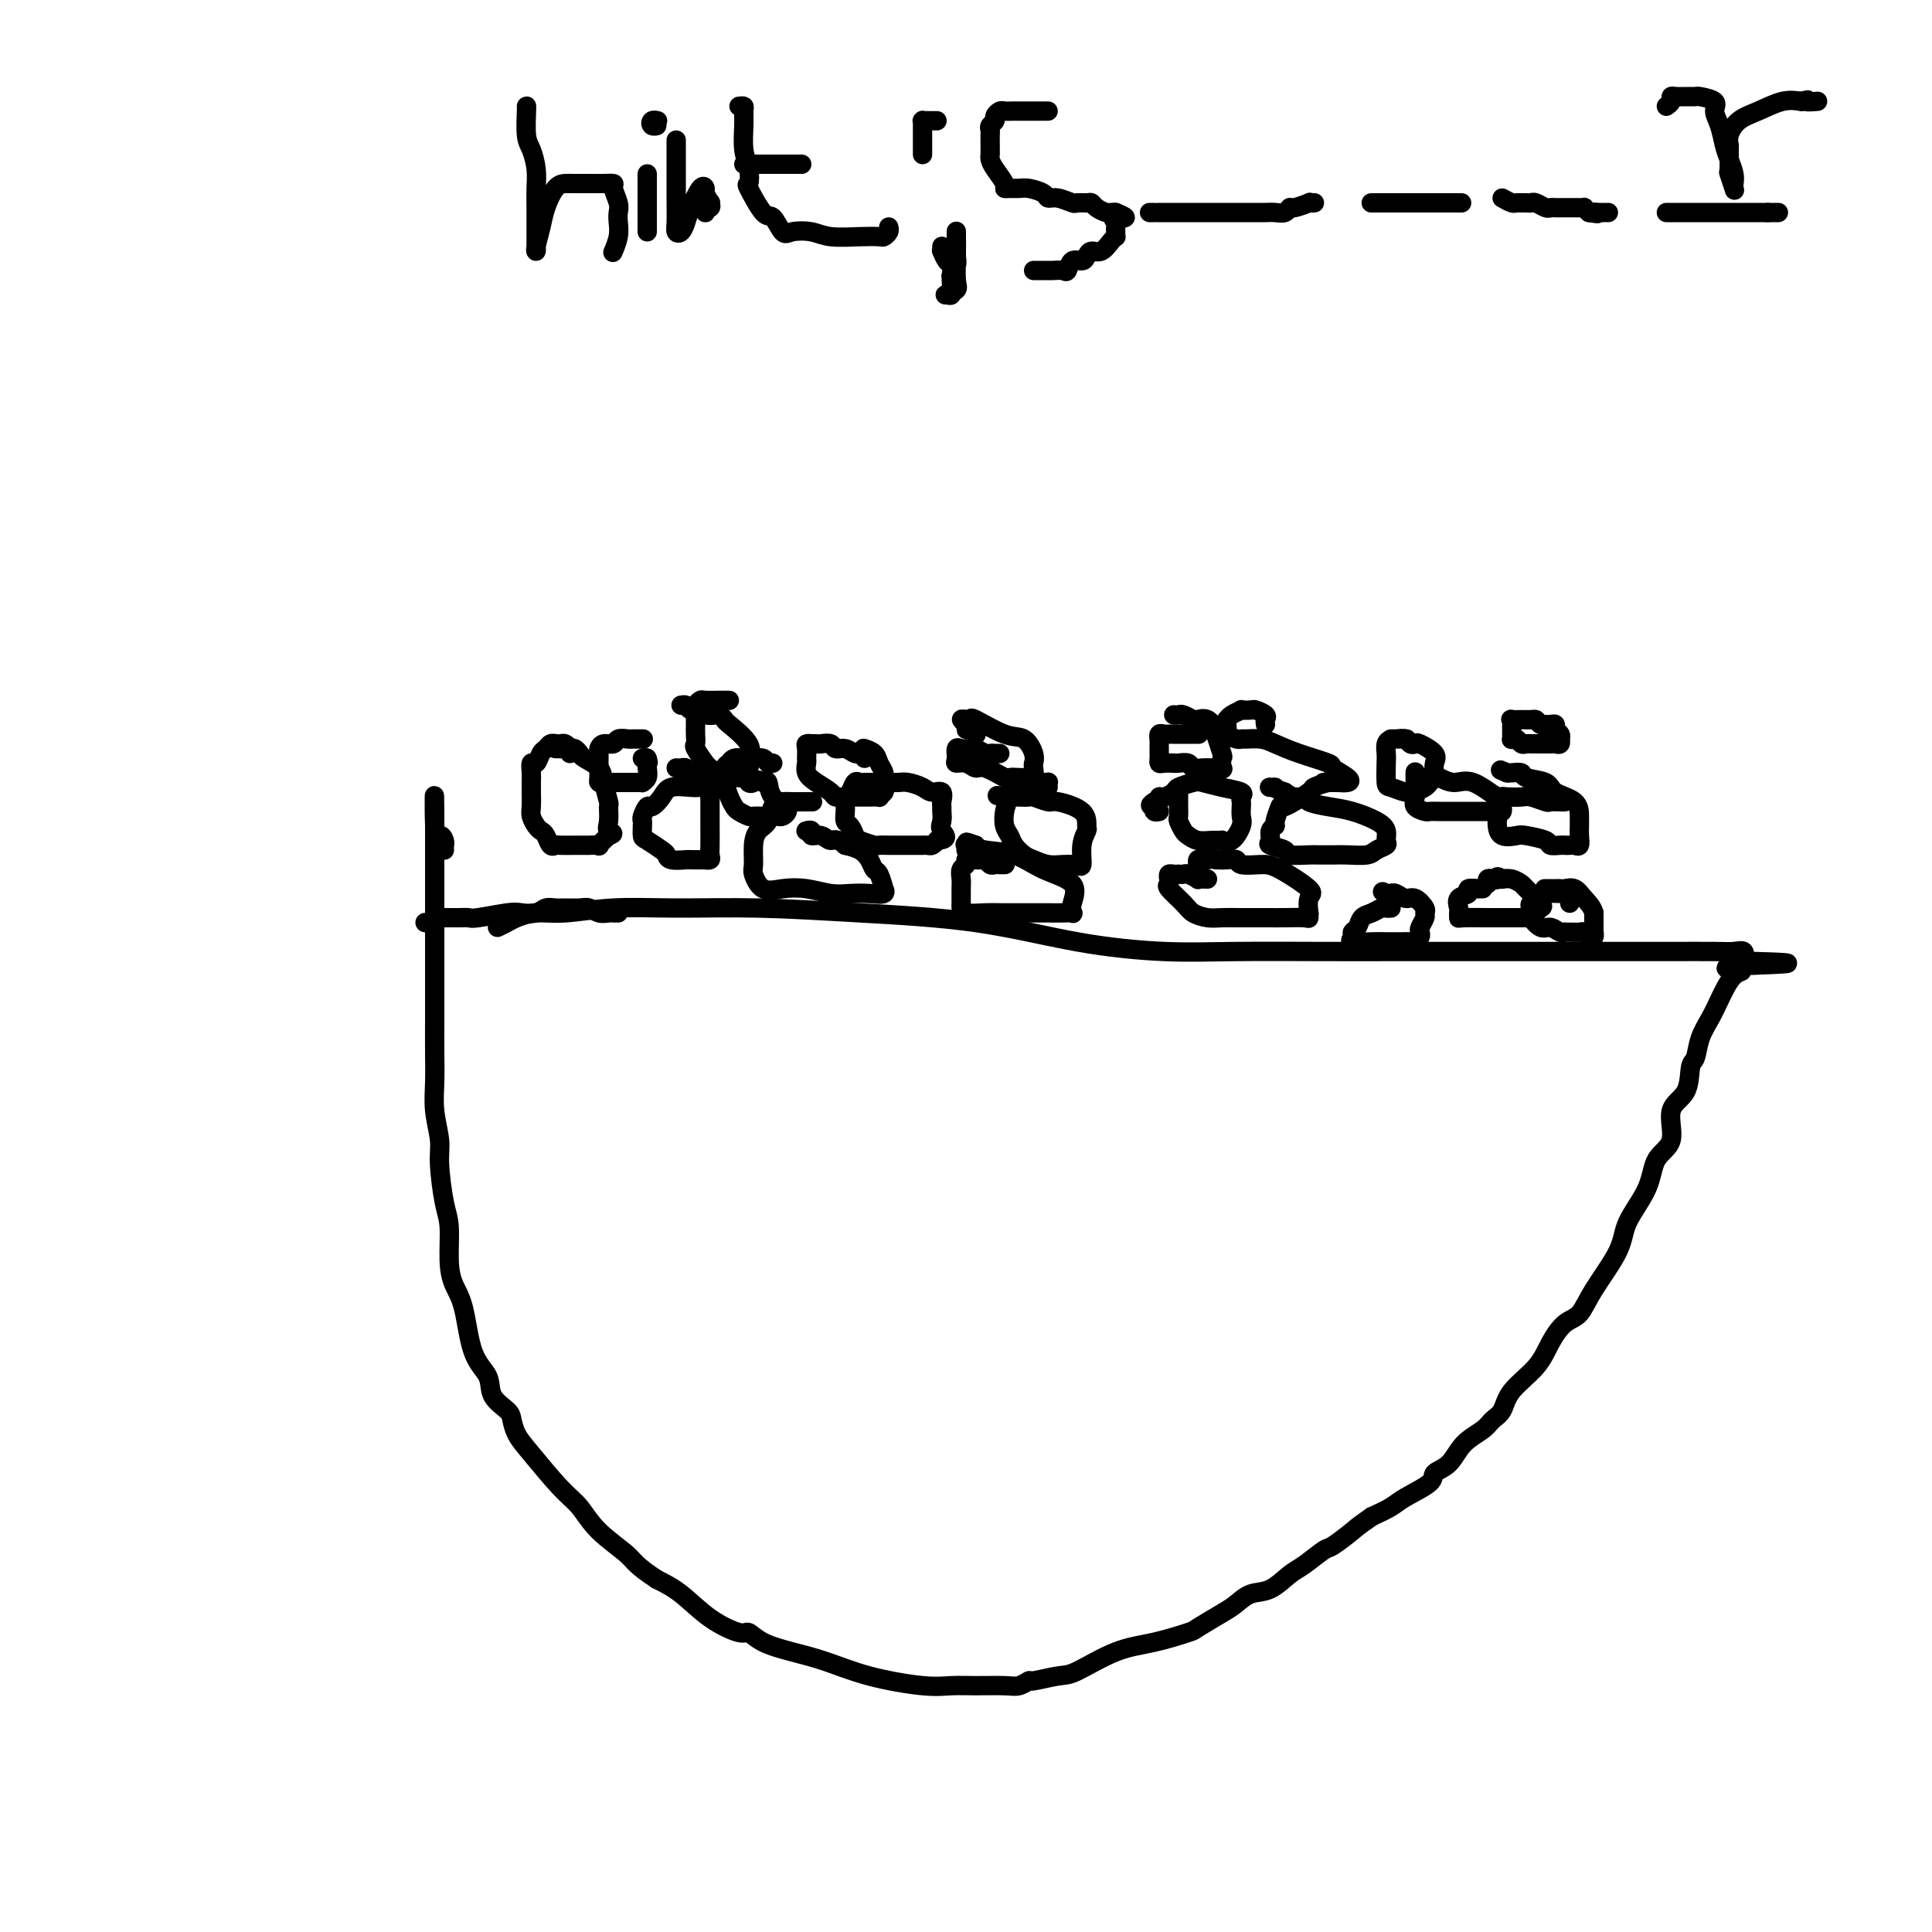 <svg viewBox='0 0 400 400' version='1.1' xmlns='http://www.w3.org/2000/svg' xmlns:xlink='http://www.w3.org/1999/xlink'><g fill='none' stroke='#000000' stroke-width='4' stroke-linecap='round' stroke-linejoin='round'><path d='M103,192c0.708,-0.342 1.415,-0.684 2,-1c0.585,-0.316 1.047,-0.606 2,-1c0.953,-0.394 2.397,-0.891 4,-1c1.603,-0.109 3.364,0.170 6,0c2.636,-0.170 6.148,-0.788 10,-1c3.852,-0.212 8.044,-0.019 13,0c4.956,0.019 10.676,-0.135 17,0c6.324,0.135 13.252,0.558 21,1c7.748,0.442 16.318,0.903 24,2c7.682,1.097 14.478,2.830 21,4c6.522,1.170 12.769,1.778 18,2c5.231,0.222 9.445,0.060 15,0c5.555,-0.060 12.449,-0.016 18,0c5.551,0.016 9.758,0.004 14,0c4.242,-0.004 8.519,-0.001 14,0c5.481,0.001 12.168,0.001 18,0c5.832,-0.001 10.810,-0.002 15,0c4.190,0.002 7.592,0.006 11,0c3.408,-0.006 6.821,-0.022 9,0c2.179,0.022 3.125,0.083 4,0c0.875,-0.083 1.679,-0.309 2,0c0.321,0.309 0.161,1.155 0,2'/><path d='M361,199c18.333,0.473 4.164,0.657 -1,1c-5.164,0.343 -1.324,0.846 0,1c1.324,0.154 0.131,-0.039 -1,1c-1.131,1.039 -2.202,3.311 -3,5c-0.798,1.689 -1.325,2.794 -2,4c-0.675,1.206 -1.499,2.511 -2,4c-0.501,1.489 -0.678,3.161 -1,4c-0.322,0.839 -0.790,0.844 -1,2c-0.210,1.156 -0.161,3.461 -1,5c-0.839,1.539 -2.565,2.312 -3,4c-0.435,1.688 0.420,4.293 0,6c-0.420,1.707 -2.115,2.518 -3,4c-0.885,1.482 -0.960,3.637 -2,6c-1.040,2.363 -3.044,4.935 -4,7c-0.956,2.065 -0.865,3.622 -2,6c-1.135,2.378 -3.498,5.576 -5,8c-1.502,2.424 -2.143,4.072 -3,5c-0.857,0.928 -1.930,1.134 -3,2c-1.070,0.866 -2.135,2.392 -3,4c-0.865,1.608 -1.528,3.298 -3,5c-1.472,1.702 -3.752,3.416 -5,5c-1.248,1.584 -1.463,3.037 -2,4c-0.537,0.963 -1.395,1.438 -2,2c-0.605,0.562 -0.956,1.213 -2,2c-1.044,0.787 -2.780,1.709 -4,3c-1.220,1.291 -1.925,2.951 -3,4c-1.075,1.049 -2.520,1.488 -3,2c-0.480,0.512 0.005,1.096 -1,2c-1.005,0.904 -3.501,2.128 -5,3c-1.499,0.872 -2.000,1.392 -3,2c-1.000,0.608 -2.500,1.304 -4,2'/><path d='M284,314c-3.156,2.204 -3.046,2.213 -4,3c-0.954,0.787 -2.971,2.351 -4,3c-1.029,0.649 -1.069,0.382 -2,1c-0.931,0.618 -2.753,2.119 -4,3c-1.247,0.881 -1.920,1.141 -3,2c-1.080,0.859 -2.567,2.318 -4,3c-1.433,0.682 -2.813,0.587 -4,1c-1.187,0.413 -2.181,1.333 -3,2c-0.819,0.667 -1.464,1.083 -3,2c-1.536,0.917 -3.962,2.337 -5,3c-1.038,0.663 -0.687,0.569 -2,1c-1.313,0.431 -4.289,1.388 -7,2c-2.711,0.612 -5.156,0.881 -8,2c-2.844,1.119 -6.089,3.088 -8,4c-1.911,0.912 -2.490,0.766 -4,1c-1.510,0.234 -3.950,0.847 -5,1c-1.050,0.153 -0.709,-0.156 -1,0c-0.291,0.156 -1.212,0.775 -2,1c-0.788,0.225 -1.443,0.055 -3,0c-1.557,-0.055 -4.018,0.004 -6,0c-1.982,-0.004 -3.487,-0.070 -5,0c-1.513,0.070 -3.034,0.276 -6,0c-2.966,-0.276 -7.376,-1.035 -11,-2c-3.624,-0.965 -6.462,-2.138 -9,-3c-2.538,-0.862 -4.775,-1.415 -7,-2c-2.225,-0.585 -4.439,-1.203 -6,-2c-1.561,-0.797 -2.468,-1.774 -3,-2c-0.532,-0.226 -0.689,0.300 -2,0c-1.311,-0.300 -3.776,-1.427 -6,-3c-2.224,-1.573 -4.207,-3.592 -6,-5c-1.793,-1.408 -3.397,-2.204 -5,-3'/><path d='M136,327c-4.452,-2.911 -4.582,-3.689 -6,-5c-1.418,-1.311 -4.124,-3.155 -6,-5c-1.876,-1.845 -2.923,-3.692 -4,-5c-1.077,-1.308 -2.184,-2.079 -4,-4c-1.816,-1.921 -4.340,-4.992 -6,-7c-1.660,-2.008 -2.456,-2.953 -3,-4c-0.544,-1.047 -0.835,-2.197 -1,-3c-0.165,-0.803 -0.204,-1.261 -1,-2c-0.796,-0.739 -2.349,-1.761 -3,-3c-0.651,-1.239 -0.399,-2.695 -1,-4c-0.601,-1.305 -2.055,-2.460 -3,-5c-0.945,-2.540 -1.380,-6.464 -2,-9c-0.620,-2.536 -1.424,-3.683 -2,-5c-0.576,-1.317 -0.924,-2.804 -1,-5c-0.076,-2.196 0.119,-5.100 0,-7c-0.119,-1.900 -0.554,-2.797 -1,-5c-0.446,-2.203 -0.904,-5.714 -1,-8c-0.096,-2.286 0.170,-3.347 0,-5c-0.170,-1.653 -0.778,-3.899 -1,-6c-0.222,-2.101 -0.060,-4.059 0,-6c0.060,-1.941 0.016,-3.867 0,-6c-0.016,-2.133 -0.004,-4.475 0,-7c0.004,-2.525 0.001,-5.234 0,-8c-0.001,-2.766 -0.000,-5.588 0,-8c0.000,-2.412 0.000,-4.414 0,-7c-0.000,-2.586 -0.000,-5.755 0,-8c0.000,-2.245 0.000,-3.566 0,-5c-0.000,-1.434 -0.000,-2.982 0,-4c0.000,-1.018 0.000,-1.505 0,-2c-0.000,-0.495 -0.000,-0.999 0,-1c0.000,-0.001 0.000,0.499 0,1'/><path d='M90,169c-0.044,-9.094 -0.155,-1.327 0,2c0.155,3.327 0.578,2.216 1,2c0.422,-0.216 0.845,0.464 1,1c0.155,0.536 0.041,0.927 0,1c-0.041,0.073 -0.011,-0.173 0,0c0.011,0.173 0.003,0.764 0,1c-0.003,0.236 -0.002,0.118 0,0'/><path d='M128,189c-0.357,0.008 -0.713,0.016 -1,0c-0.287,-0.016 -0.503,-0.057 -1,0c-0.497,0.057 -1.274,0.212 -2,0c-0.726,-0.212 -1.402,-0.790 -2,-1c-0.598,-0.210 -1.118,-0.053 -2,0c-0.882,0.053 -2.127,0.000 -3,0c-0.873,-0.000 -1.374,0.051 -2,0c-0.626,-0.051 -1.376,-0.206 -2,0c-0.624,0.206 -1.122,0.773 -2,1c-0.878,0.227 -2.136,0.113 -3,0c-0.864,-0.113 -1.336,-0.227 -3,0c-1.664,0.227 -4.522,0.793 -6,1c-1.478,0.207 -1.576,0.055 -2,0c-0.424,-0.055 -1.174,-0.015 -2,0c-0.826,0.015 -1.727,0.003 -2,0c-0.273,-0.003 0.082,0.003 0,0c-0.082,-0.003 -0.600,-0.015 -1,0c-0.400,0.015 -0.682,0.056 -1,0c-0.318,-0.056 -0.673,-0.211 -1,0c-0.327,0.211 -0.627,0.788 -1,1c-0.373,0.212 -0.821,0.061 -1,0c-0.179,-0.061 -0.090,-0.030 0,0'/><path d='M118,156c0.091,-0.309 0.183,-0.619 0,-1c-0.183,-0.381 -0.640,-0.835 -1,-1c-0.360,-0.165 -0.621,-0.041 -1,0c-0.379,0.041 -0.875,-0.002 -1,0c-0.125,0.002 0.121,0.047 0,0c-0.121,-0.047 -0.611,-0.186 -1,0c-0.389,0.186 -0.679,0.697 -1,1c-0.321,0.303 -0.675,0.399 -1,1c-0.325,0.601 -0.623,1.707 -1,2c-0.377,0.293 -0.833,-0.227 -1,0c-0.167,0.227 -0.046,1.201 0,2c0.046,0.799 0.015,1.422 0,2c-0.015,0.578 -0.015,1.111 0,2c0.015,0.889 0.046,2.135 0,3c-0.046,0.865 -0.167,1.350 0,2c0.167,0.650 0.623,1.467 1,2c0.377,0.533 0.677,0.784 1,1c0.323,0.216 0.670,0.398 1,1c0.330,0.602 0.642,1.625 1,2c0.358,0.375 0.763,0.100 1,0c0.237,-0.100 0.306,-0.027 1,0c0.694,0.027 2.013,0.009 3,0c0.987,-0.009 1.643,-0.008 2,0c0.357,0.008 0.415,0.023 1,0c0.585,-0.023 1.696,-0.083 2,0c0.304,0.083 -0.199,0.309 0,0c0.199,-0.309 1.099,-1.155 2,-2'/><path d='M126,173c1.701,-0.463 0.452,-0.620 0,-1c-0.452,-0.380 -0.108,-0.983 0,-2c0.108,-1.017 -0.020,-2.447 0,-3c0.020,-0.553 0.188,-0.228 0,-1c-0.188,-0.772 -0.733,-2.641 -1,-4c-0.267,-1.359 -0.256,-2.206 -1,-3c-0.744,-0.794 -2.244,-1.533 -3,-2c-0.756,-0.467 -0.766,-0.661 -1,-1c-0.234,-0.339 -0.690,-0.823 -1,-1c-0.310,-0.177 -0.475,-0.047 -1,0c-0.525,0.047 -1.411,0.013 -2,0c-0.589,-0.013 -0.883,-0.004 -1,0c-0.117,0.004 -0.059,0.002 0,0'/><path d='M146,163c-0.305,-0.012 -0.610,-0.023 -1,0c-0.390,0.023 -0.864,0.081 -2,0c-1.136,-0.081 -2.935,-0.302 -4,0c-1.065,0.302 -1.396,1.127 -2,2c-0.604,0.873 -1.482,1.793 -2,2c-0.518,0.207 -0.674,-0.300 -1,0c-0.326,0.300 -0.820,1.408 -1,2c-0.180,0.592 -0.047,0.668 0,1c0.047,0.332 0.009,0.919 0,1c-0.009,0.081 0.011,-0.343 0,0c-0.011,0.343 -0.055,1.455 0,2c0.055,0.545 0.208,0.524 1,1c0.792,0.476 2.223,1.448 3,2c0.777,0.552 0.899,0.684 1,1c0.101,0.316 0.180,0.817 1,1c0.820,0.183 2.381,0.050 3,0c0.619,-0.050 0.295,-0.016 1,0c0.705,0.016 2.438,0.014 3,0c0.562,-0.014 -0.045,-0.040 0,0c0.045,0.040 0.744,0.145 1,0c0.256,-0.145 0.069,-0.539 0,-1c-0.069,-0.461 -0.018,-0.990 0,-2c0.018,-1.010 0.005,-2.503 0,-4c-0.005,-1.497 -0.001,-2.999 0,-4c0.001,-1.001 0.001,-1.500 0,-2'/><path d='M147,165c0.247,-2.642 0.365,-2.746 0,-3c-0.365,-0.254 -1.212,-0.656 -2,-1c-0.788,-0.344 -1.518,-0.628 -2,-1c-0.482,-0.372 -0.717,-0.832 -1,-1c-0.283,-0.168 -0.615,-0.045 -1,0c-0.385,0.045 -0.824,0.013 -1,0c-0.176,-0.013 -0.088,-0.006 0,0'/><path d='M168,166c0.201,-0.000 0.402,-0.000 0,0c-0.402,0.000 -1.407,0.001 -2,0c-0.593,-0.001 -0.774,-0.005 -1,0c-0.226,0.005 -0.498,0.017 -1,0c-0.502,-0.017 -1.235,-0.064 -2,0c-0.765,0.064 -1.564,0.237 -2,1c-0.436,0.763 -0.510,2.114 -1,3c-0.490,0.886 -1.395,1.306 -2,2c-0.605,0.694 -0.911,1.661 -1,3c-0.089,1.339 0.040,3.051 0,4c-0.040,0.949 -0.247,1.134 0,2c0.247,0.866 0.950,2.414 2,3c1.050,0.586 2.447,0.209 4,0c1.553,-0.209 3.261,-0.251 5,0c1.739,0.251 3.509,0.795 5,1c1.491,0.205 2.701,0.072 4,0c1.299,-0.072 2.685,-0.083 4,0c1.315,0.083 2.560,0.258 3,0c0.440,-0.258 0.077,-0.951 0,-1c-0.077,-0.049 0.132,0.544 0,0c-0.132,-0.544 -0.604,-2.226 -1,-3c-0.396,-0.774 -0.714,-0.640 -1,-1c-0.286,-0.360 -0.538,-1.212 -1,-2c-0.462,-0.788 -1.132,-1.511 -2,-2c-0.868,-0.489 -1.934,-0.745 -3,-1'/><path d='M175,175c-1.829,-1.708 -2.403,-0.980 -3,-1c-0.597,-0.020 -1.218,-0.790 -2,-1c-0.782,-0.210 -1.725,0.140 -2,0c-0.275,-0.140 0.118,-0.768 0,-1c-0.118,-0.232 -0.748,-0.066 -1,0c-0.252,0.066 -0.126,0.033 0,0'/><path d='M208,179c0.089,-0.002 0.179,-0.004 0,0c-0.179,0.004 -0.625,0.015 -1,0c-0.375,-0.015 -0.678,-0.057 -1,0c-0.322,0.057 -0.663,0.212 -1,0c-0.337,-0.212 -0.669,-0.790 -1,-1c-0.331,-0.210 -0.662,-0.053 -1,0c-0.338,0.053 -0.683,0.002 -1,0c-0.317,-0.002 -0.607,0.044 -1,0c-0.393,-0.044 -0.890,-0.179 -1,0c-0.110,0.179 0.167,0.671 0,1c-0.167,0.329 -0.777,0.493 -1,1c-0.223,0.507 -0.059,1.355 0,2c0.059,0.645 0.014,1.087 0,2c-0.014,0.913 0.002,2.297 0,3c-0.002,0.703 -0.023,0.724 0,1c0.023,0.276 0.088,0.806 1,1c0.912,0.194 2.670,0.052 4,0c1.330,-0.052 2.230,-0.014 4,0c1.770,0.014 4.408,0.005 6,0c1.592,-0.005 2.138,-0.005 3,0c0.862,0.005 2.040,0.017 3,0c0.960,-0.017 1.703,-0.062 2,0c0.297,0.062 0.147,0.230 0,0c-0.147,-0.230 -0.291,-0.860 0,-2c0.291,-1.140 1.017,-2.792 0,-4c-1.017,-1.208 -3.778,-1.973 -6,-3c-2.222,-1.027 -3.906,-2.315 -6,-3c-2.094,-0.685 -4.598,-0.767 -6,-1c-1.402,-0.233 -1.701,-0.616 -2,-1'/><path d='M202,175c-3.260,-1.242 -1.409,-0.347 -1,0c0.409,0.347 -0.622,0.144 -1,0c-0.378,-0.144 -0.102,-0.231 0,0c0.102,0.231 0.029,0.780 0,1c-0.029,0.220 -0.015,0.110 0,0'/><path d='M250,182c-0.900,-0.030 -1.800,-0.061 -2,0c-0.200,0.061 0.301,0.212 0,0c-0.301,-0.212 -1.404,-0.789 -2,-1c-0.596,-0.211 -0.685,-0.057 -1,0c-0.315,0.057 -0.855,0.018 -1,0c-0.145,-0.018 0.105,-0.016 0,0c-0.105,0.016 -0.567,0.044 -1,0c-0.433,-0.044 -0.838,-0.160 -1,0c-0.162,0.160 -0.080,0.596 0,1c0.080,0.404 0.160,0.778 0,1c-0.160,0.222 -0.560,0.294 0,1c0.560,0.706 2.080,2.046 3,3c0.920,0.954 1.239,1.524 2,2c0.761,0.476 1.963,0.860 3,1c1.037,0.140 1.910,0.037 3,0c1.090,-0.037 2.397,-0.009 4,0c1.603,0.009 3.501,-0.002 5,0c1.499,0.002 2.598,0.017 4,0c1.402,-0.017 3.106,-0.068 4,0c0.894,0.068 0.977,0.253 1,0c0.023,-0.253 -0.013,-0.943 0,-1c0.013,-0.057 0.077,0.520 0,0c-0.077,-0.520 -0.294,-2.138 0,-3c0.294,-0.862 1.100,-0.967 0,-2c-1.100,-1.033 -4.104,-2.995 -6,-4c-1.896,-1.005 -2.682,-1.054 -4,-1c-1.318,0.054 -3.168,0.210 -4,0c-0.832,-0.210 -0.647,-0.787 -1,-1c-0.353,-0.213 -1.244,-0.061 -2,0c-0.756,0.061 -1.378,0.030 -2,0'/><path d='M252,178c-2.420,-0.314 -1.969,-0.098 -2,0c-0.031,0.098 -0.544,0.078 -1,0c-0.456,-0.078 -0.853,-0.213 -1,0c-0.147,0.213 -0.042,0.775 0,1c0.042,0.225 0.021,0.112 0,0'/><path d='M288,188c-0.355,0.026 -0.711,0.052 -1,0c-0.289,-0.052 -0.512,-0.183 -1,0c-0.488,0.183 -1.240,0.679 -2,1c-0.760,0.321 -1.528,0.468 -2,1c-0.472,0.532 -0.650,1.449 -1,2c-0.350,0.551 -0.873,0.736 -1,1c-0.127,0.264 0.144,0.607 0,1c-0.144,0.393 -0.701,0.837 0,1c0.701,0.163 2.660,0.044 4,0c1.340,-0.044 2.062,-0.015 3,0c0.938,0.015 2.094,0.015 3,0c0.906,-0.015 1.562,-0.044 2,0c0.438,0.044 0.657,0.163 1,0c0.343,-0.163 0.809,-0.607 1,-1c0.191,-0.393 0.105,-0.734 0,-1c-0.105,-0.266 -0.230,-0.457 0,-1c0.230,-0.543 0.816,-1.437 1,-2c0.184,-0.563 -0.034,-0.796 0,-1c0.034,-0.204 0.321,-0.380 0,-1c-0.321,-0.620 -1.248,-1.683 -2,-2c-0.752,-0.317 -1.329,0.111 -2,0c-0.671,-0.111 -1.438,-0.762 -2,-1c-0.562,-0.238 -0.921,-0.064 -1,0c-0.079,0.064 0.120,0.018 0,0c-0.120,-0.018 -0.560,-0.009 -1,0'/><path d='M287,185c-1.333,-0.667 -0.667,-0.333 0,0'/><path d='M307,184c-0.488,-0.007 -0.975,-0.014 -1,0c-0.025,0.014 0.414,0.049 0,0c-0.414,-0.049 -1.680,-0.182 -2,0c-0.320,0.182 0.307,0.680 0,1c-0.307,0.320 -1.547,0.464 -2,1c-0.453,0.536 -0.120,1.464 0,2c0.120,0.536 0.025,0.679 0,1c-0.025,0.321 0.020,0.818 0,1c-0.020,0.182 -0.104,0.049 1,0c1.104,-0.049 3.395,-0.013 5,0c1.605,0.013 2.524,0.003 3,0c0.476,-0.003 0.509,-0.000 1,0c0.491,0.000 1.441,-0.003 2,0c0.559,0.003 0.727,0.011 1,0c0.273,-0.011 0.650,-0.042 1,0c0.350,0.042 0.671,0.158 1,0c0.329,-0.158 0.664,-0.591 1,-1c0.336,-0.409 0.673,-0.793 1,-1c0.327,-0.207 0.644,-0.238 0,-1c-0.644,-0.762 -2.250,-2.257 -3,-3c-0.750,-0.743 -0.644,-0.735 -1,-1c-0.356,-0.265 -1.173,-0.802 -2,-1c-0.827,-0.198 -1.665,-0.057 -2,0c-0.335,0.057 -0.168,0.028 0,0'/><path d='M311,182c-1.420,-0.932 -0.969,-0.264 -1,0c-0.031,0.264 -0.544,0.122 -1,0c-0.456,-0.122 -0.853,-0.225 -1,0c-0.147,0.225 -0.042,0.779 0,1c0.042,0.221 0.021,0.111 0,0'/><path d='M325,187c0.145,-0.308 0.290,-0.615 0,-1c-0.290,-0.385 -1.013,-0.846 -1,-1c0.013,-0.154 0.764,0.000 0,0c-0.764,-0.000 -3.041,-0.154 -4,0c-0.959,0.154 -0.598,0.617 -1,1c-0.402,0.383 -1.566,0.685 -2,1c-0.434,0.315 -0.139,0.644 0,1c0.139,0.356 0.121,0.740 0,1c-0.121,0.260 -0.344,0.395 0,1c0.344,0.605 1.254,1.679 2,2c0.746,0.321 1.326,-0.110 2,0c0.674,0.110 1.441,0.762 2,1c0.559,0.238 0.909,0.063 1,0c0.091,-0.063 -0.078,-0.013 0,0c0.078,0.013 0.403,-0.009 1,0c0.597,0.009 1.466,0.051 2,0c0.534,-0.051 0.731,-0.194 1,0c0.269,0.194 0.608,0.725 1,1c0.392,0.275 0.837,0.295 1,0c0.163,-0.295 0.044,-0.905 0,-1c-0.044,-0.095 -0.012,0.325 0,0c0.012,-0.325 0.003,-1.395 0,-2c-0.003,-0.605 -0.001,-0.744 0,-1c0.001,-0.256 0.000,-0.628 0,-1'/><path d='M330,189c-0.360,-1.332 -1.261,-2.161 -2,-3c-0.739,-0.839 -1.316,-1.689 -2,-2c-0.684,-0.311 -1.476,-0.083 -2,0c-0.524,0.083 -0.781,0.022 -1,0c-0.219,-0.022 -0.399,-0.006 -1,0c-0.601,0.006 -1.623,0.002 -2,0c-0.377,-0.002 -0.108,-0.000 0,0c0.108,0.000 0.054,0.000 0,0'/><path d='M324,166c-0.205,0.008 -0.410,0.016 -1,0c-0.590,-0.016 -1.566,-0.057 -2,0c-0.434,0.057 -0.325,0.211 -1,0c-0.675,-0.211 -2.132,-0.786 -3,-1c-0.868,-0.214 -1.147,-0.066 -2,0c-0.853,0.066 -2.281,0.049 -3,0c-0.719,-0.049 -0.729,-0.131 -1,0c-0.271,0.131 -0.804,0.473 -1,1c-0.196,0.527 -0.056,1.238 0,2c0.056,0.762 0.029,1.577 0,2c-0.029,0.423 -0.060,0.456 0,1c0.060,0.544 0.210,1.600 1,2c0.790,0.400 2.218,0.146 3,0c0.782,-0.146 0.916,-0.183 2,0c1.084,0.183 3.116,0.585 4,1c0.884,0.415 0.618,0.843 1,1c0.382,0.157 1.413,0.044 2,0c0.587,-0.044 0.732,-0.018 1,0c0.268,0.018 0.660,0.027 1,0c0.340,-0.027 0.627,-0.089 1,0c0.373,0.089 0.832,0.329 1,0c0.168,-0.329 0.045,-1.229 0,-2c-0.045,-0.771 -0.012,-1.415 0,-2c0.012,-0.585 0.003,-1.112 0,-2c-0.003,-0.888 0.001,-2.137 -1,-3c-1.001,-0.863 -3.007,-1.342 -4,-2c-0.993,-0.658 -0.973,-1.497 -2,-2c-1.027,-0.503 -3.100,-0.671 -4,-1c-0.900,-0.329 -0.627,-0.819 -1,-1c-0.373,-0.181 -1.392,-0.052 -2,0c-0.608,0.052 -0.804,0.026 -1,0'/><path d='M312,160c-2.333,-1.000 -1.167,-0.500 0,0'/><path d='M293,160c0.004,-0.150 0.008,-0.299 0,0c-0.008,0.299 -0.028,1.047 0,2c0.028,0.953 0.103,2.112 0,3c-0.103,0.888 -0.384,1.506 0,2c0.384,0.494 1.433,0.864 2,1c0.567,0.136 0.651,0.036 1,0c0.349,-0.036 0.962,-0.010 2,0c1.038,0.010 2.503,0.004 4,0c1.497,-0.004 3.028,-0.005 4,0c0.972,0.005 1.385,0.018 2,0c0.615,-0.018 1.433,-0.066 2,0c0.567,0.066 0.884,0.245 1,0c0.116,-0.245 0.029,-0.914 0,-1c-0.029,-0.086 -0.002,0.413 0,0c0.002,-0.413 -0.020,-1.736 0,-2c0.020,-0.264 0.083,0.532 -1,0c-1.083,-0.532 -3.313,-2.391 -5,-3c-1.687,-0.609 -2.833,0.033 -4,0c-1.167,-0.033 -2.355,-0.741 -3,-1c-0.645,-0.259 -0.747,-0.069 -1,0c-0.253,0.069 -0.655,0.019 -1,0c-0.345,-0.019 -0.631,-0.005 -1,0c-0.369,0.005 -0.820,0.001 -1,0c-0.180,-0.001 -0.090,-0.001 0,0'/><path d='M278,162c-0.919,-0.109 -1.839,-0.218 -3,0c-1.161,0.218 -2.564,0.762 -3,1c-0.436,0.238 0.094,0.168 -1,1c-1.094,0.832 -3.814,2.565 -5,3c-1.186,0.435 -0.839,-0.427 -1,0c-0.161,0.427 -0.831,2.142 -1,3c-0.169,0.858 0.162,0.860 0,1c-0.162,0.140 -0.818,0.420 -1,1c-0.182,0.580 0.108,1.462 0,2c-0.108,0.538 -0.616,0.733 0,1c0.616,0.267 2.356,0.608 3,1c0.644,0.392 0.190,0.837 1,1c0.810,0.163 2.882,0.044 4,0c1.118,-0.044 1.282,-0.015 2,0c0.718,0.015 1.990,0.015 3,0c1.010,-0.015 1.759,-0.045 3,0c1.241,0.045 2.975,0.164 4,0c1.025,-0.164 1.343,-0.610 2,-1c0.657,-0.390 1.653,-0.724 2,-1c0.347,-0.276 0.043,-0.494 0,-1c-0.043,-0.506 0.174,-1.301 0,-2c-0.174,-0.699 -0.739,-1.301 -2,-2c-1.261,-0.699 -3.220,-1.493 -5,-2c-1.780,-0.507 -3.383,-0.727 -5,-1c-1.617,-0.273 -3.248,-0.599 -4,-1c-0.752,-0.401 -0.626,-0.877 -1,-1c-0.374,-0.123 -1.250,0.108 -2,0c-0.750,-0.108 -1.375,-0.554 -2,-1'/><path d='M266,164c-3.333,-1.155 -2.167,-1.042 -2,-1c0.167,0.042 -0.667,0.012 -1,0c-0.333,-0.012 -0.167,-0.006 0,0'/><path d='M244,165c-0.000,-0.634 -0.001,-1.268 0,-1c0.001,0.268 0.003,1.438 0,2c-0.003,0.562 -0.013,0.518 0,1c0.013,0.482 0.047,1.492 0,2c-0.047,0.508 -0.175,0.514 0,1c0.175,0.486 0.654,1.451 1,2c0.346,0.549 0.561,0.682 1,1c0.439,0.318 1.104,0.820 2,1c0.896,0.180 2.023,0.038 3,0c0.977,-0.038 1.803,0.026 2,0c0.197,-0.026 -0.234,-0.144 0,0c0.234,0.144 1.135,0.551 2,0c0.865,-0.551 1.696,-2.060 2,-3c0.304,-0.940 0.081,-1.313 0,-2c-0.081,-0.687 -0.019,-1.690 0,-2c0.019,-0.310 -0.006,0.072 0,0c0.006,-0.072 0.044,-0.597 0,-1c-0.044,-0.403 -0.170,-0.683 0,-1c0.170,-0.317 0.637,-0.670 0,-1c-0.637,-0.330 -2.379,-0.636 -4,-1c-1.621,-0.364 -3.120,-0.787 -4,-1c-0.880,-0.213 -1.140,-0.216 -2,0c-0.860,0.216 -2.321,0.650 -3,1c-0.679,0.350 -0.577,0.616 -1,1c-0.423,0.384 -1.371,0.886 -2,1c-0.629,0.114 -0.939,-0.162 -1,0c-0.061,0.162 0.125,0.760 0,1c-0.125,0.240 -0.563,0.120 -1,0'/><path d='M239,166c-1.551,0.862 -0.429,1.015 0,1c0.429,-0.015 0.167,-0.200 0,0c-0.167,0.200 -0.237,0.785 0,1c0.237,0.215 0.782,0.062 1,0c0.218,-0.062 0.109,-0.031 0,0'/><path d='M217,163c-0.020,-0.424 -0.039,-0.848 0,-1c0.039,-0.152 0.137,-0.032 0,0c-0.137,0.032 -0.510,-0.025 -1,0c-0.490,0.025 -1.099,0.132 -2,0c-0.901,-0.132 -2.095,-0.502 -3,0c-0.905,0.502 -1.523,1.878 -2,3c-0.477,1.122 -0.815,1.992 -1,3c-0.185,1.008 -0.216,2.154 0,3c0.216,0.846 0.680,1.393 1,2c0.320,0.607 0.498,1.273 1,2c0.502,0.727 1.330,1.515 2,2c0.670,0.485 1.184,0.666 2,1c0.816,0.334 1.934,0.821 3,1c1.066,0.179 2.079,0.051 3,0c0.921,-0.051 1.748,-0.026 2,0c0.252,0.026 -0.072,0.052 0,0c0.072,-0.052 0.541,-0.183 1,0c0.459,0.183 0.909,0.681 1,0c0.091,-0.681 -0.175,-2.540 0,-4c0.175,-1.460 0.792,-2.520 1,-3c0.208,-0.480 0.006,-0.381 0,-1c-0.006,-0.619 0.182,-1.956 -1,-3c-1.182,-1.044 -3.734,-1.797 -5,-2c-1.266,-0.203 -1.246,0.142 -2,0c-0.754,-0.142 -2.282,-0.770 -3,-1c-0.718,-0.230 -0.625,-0.062 -1,0c-0.375,0.062 -1.216,0.017 -2,0c-0.784,-0.017 -1.510,-0.005 -2,0c-0.490,0.005 -0.745,0.002 -1,0'/><path d='M208,165c-2.667,-0.500 -1.333,-0.250 0,0'/><path d='M183,164c0.120,-0.309 0.239,-0.619 0,-1c-0.239,-0.381 -0.838,-0.834 -1,-1c-0.162,-0.166 0.111,-0.044 0,0c-0.111,0.044 -0.607,0.010 -1,0c-0.393,-0.010 -0.682,0.004 -1,0c-0.318,-0.004 -0.663,-0.026 -1,0c-0.337,0.026 -0.665,0.101 -1,0c-0.335,-0.101 -0.678,-0.377 -1,0c-0.322,0.377 -0.622,1.407 -1,2c-0.378,0.593 -0.833,0.749 -1,1c-0.167,0.251 -0.045,0.596 0,1c0.045,0.404 0.015,0.867 0,1c-0.015,0.133 -0.015,-0.063 0,0c0.015,0.063 0.043,0.384 0,1c-0.043,0.616 -0.159,1.528 0,2c0.159,0.472 0.591,0.505 1,1c0.409,0.495 0.795,1.453 1,2c0.205,0.547 0.230,0.682 1,1c0.770,0.318 2.285,0.817 3,1c0.715,0.183 0.629,0.049 1,0c0.371,-0.049 1.199,-0.013 2,0c0.801,0.013 1.577,0.004 2,0c0.423,-0.004 0.495,-0.001 1,0c0.505,0.001 1.445,0.001 2,0c0.555,-0.001 0.726,-0.003 1,0c0.274,0.003 0.651,0.011 1,0c0.349,-0.011 0.671,-0.041 1,0c0.329,0.041 0.665,0.155 1,0c0.335,-0.155 0.667,-0.577 1,-1'/><path d='M194,174c2.856,-0.206 1.497,-1.220 1,-2c-0.497,-0.780 -0.131,-1.327 0,-2c0.131,-0.673 0.029,-1.472 0,-2c-0.029,-0.528 0.015,-0.785 0,-1c-0.015,-0.215 -0.091,-0.387 0,-1c0.091,-0.613 0.348,-1.667 0,-2c-0.348,-0.333 -1.300,0.054 -2,0c-0.700,-0.054 -1.147,-0.550 -2,-1c-0.853,-0.450 -2.113,-0.853 -3,-1c-0.887,-0.147 -1.401,-0.040 -2,0c-0.599,0.040 -1.284,0.011 -2,0c-0.716,-0.011 -1.462,-0.003 -2,0c-0.538,0.003 -0.868,0.001 -1,0c-0.132,-0.001 -0.066,-0.000 0,0'/><path d='M160,158c-0.363,0.113 -0.726,0.227 -1,0c-0.274,-0.227 -0.458,-0.794 -1,-1c-0.542,-0.206 -1.442,-0.051 -2,0c-0.558,0.051 -0.776,-0.001 -1,0c-0.224,0.001 -0.456,0.055 -1,0c-0.544,-0.055 -1.399,-0.218 -2,0c-0.601,0.218 -0.946,0.816 -1,1c-0.054,0.184 0.185,-0.046 0,0c-0.185,0.046 -0.792,0.369 -1,1c-0.208,0.631 -0.015,1.569 0,2c0.015,0.431 -0.147,0.354 0,1c0.147,0.646 0.602,2.015 1,3c0.398,0.985 0.739,1.584 1,2c0.261,0.416 0.442,0.647 1,1c0.558,0.353 1.494,0.827 2,1c0.506,0.173 0.584,0.046 1,0c0.416,-0.046 1.172,-0.012 2,0c0.828,0.012 1.728,0.000 2,0c0.272,-0.000 -0.086,0.010 0,0c0.086,-0.010 0.614,-0.040 1,0c0.386,0.040 0.629,0.150 1,0c0.371,-0.150 0.871,-0.559 1,-1c0.129,-0.441 -0.112,-0.914 0,-1c0.112,-0.086 0.576,0.214 0,0c-0.576,-0.214 -2.194,-0.942 -3,-2c-0.806,-1.058 -0.802,-2.445 -1,-3c-0.198,-0.555 -0.599,-0.277 -1,0'/><path d='M158,162c-1.162,-0.940 -1.565,-0.291 -2,0c-0.435,0.291 -0.900,0.222 -1,0c-0.100,-0.222 0.165,-0.598 0,-1c-0.165,-0.402 -0.762,-0.829 -1,-1c-0.238,-0.171 -0.119,-0.085 0,0'/><path d='M133,153c-0.057,-0.001 -0.113,-0.001 0,0c0.113,0.001 0.396,0.004 0,0c-0.396,-0.004 -1.472,-0.016 -2,0c-0.528,0.016 -0.509,0.060 -1,0c-0.491,-0.060 -1.490,-0.224 -2,0c-0.510,0.224 -0.529,0.834 -1,1c-0.471,0.166 -1.394,-0.114 -2,0c-0.606,0.114 -0.894,0.622 -1,1c-0.106,0.378 -0.028,0.625 0,1c0.028,0.375 0.008,0.878 0,1c-0.008,0.122 -0.003,-0.135 0,0c0.003,0.135 0.003,0.663 0,1c-0.003,0.337 -0.009,0.483 0,1c0.009,0.517 0.032,1.407 0,2c-0.032,0.593 -0.121,0.891 0,1c0.121,0.109 0.452,0.029 1,0c0.548,-0.029 1.314,-0.008 2,0c0.686,0.008 1.293,0.003 2,0c0.707,-0.003 1.514,-0.003 2,0c0.486,0.003 0.652,0.008 1,0c0.348,-0.008 0.878,-0.030 1,0c0.122,0.030 -0.163,0.111 0,0c0.163,-0.111 0.775,-0.415 1,-1c0.225,-0.585 0.064,-1.453 0,-2c-0.064,-0.547 -0.032,-0.774 0,-1'/><path d='M134,158c0.448,-0.558 0.069,0.046 0,0c-0.069,-0.046 0.174,-0.743 0,-1c-0.174,-0.257 -0.764,-0.073 -1,0c-0.236,0.073 -0.118,0.037 0,0'/><path d='M151,145c-0.394,0.002 -0.789,0.003 -1,0c-0.211,-0.003 -0.239,-0.012 -1,0c-0.761,0.012 -2.257,0.045 -3,0c-0.743,-0.045 -0.735,-0.166 -1,0c-0.265,0.166 -0.803,0.621 -1,1c-0.197,0.379 -0.053,0.681 0,1c0.053,0.319 0.015,0.653 0,1c-0.015,0.347 -0.006,0.707 0,1c0.006,0.293 0.008,0.520 0,1c-0.008,0.480 -0.027,1.214 0,2c0.027,0.786 0.101,1.625 0,2c-0.101,0.375 -0.378,0.286 0,1c0.378,0.714 1.410,2.230 2,3c0.590,0.770 0.736,0.795 1,1c0.264,0.205 0.644,0.591 1,1c0.356,0.409 0.687,0.842 1,1c0.313,0.158 0.608,0.042 1,0c0.392,-0.042 0.879,-0.011 1,0c0.121,0.011 -0.126,-0.000 0,0c0.126,0.000 0.626,0.011 1,0c0.374,-0.011 0.622,-0.044 1,0c0.378,0.044 0.885,0.167 1,0c0.115,-0.167 -0.161,-0.622 0,-1c0.161,-0.378 0.760,-0.679 1,-1c0.240,-0.321 0.120,-0.660 0,-1'/><path d='M155,158c0.093,-0.570 -0.174,-0.496 0,-1c0.174,-0.504 0.790,-1.585 0,-3c-0.790,-1.415 -2.987,-3.163 -4,-4c-1.013,-0.837 -0.842,-0.763 -1,-1c-0.158,-0.237 -0.644,-0.785 -1,-1c-0.356,-0.215 -0.582,-0.096 -1,0c-0.418,0.096 -1.026,0.169 -2,0c-0.974,-0.169 -2.313,-0.581 -3,-1c-0.687,-0.419 -0.724,-0.843 -1,-1c-0.276,-0.157 -0.793,-0.045 -1,0c-0.207,0.045 -0.103,0.022 0,0'/><path d='M179,157c-0.355,-0.455 -0.710,-0.910 -1,-1c-0.290,-0.090 -0.515,0.186 -1,0c-0.485,-0.186 -1.229,-0.834 -2,-1c-0.771,-0.166 -1.570,0.152 -2,0c-0.430,-0.152 -0.493,-0.773 -1,-1c-0.507,-0.227 -1.460,-0.061 -2,0c-0.540,0.061 -0.666,0.018 -1,0c-0.334,-0.018 -0.874,-0.012 -1,0c-0.126,0.012 0.163,0.030 0,0c-0.163,-0.030 -0.777,-0.107 -1,0c-0.223,0.107 -0.055,0.399 0,1c0.055,0.601 -0.003,1.513 0,2c0.003,0.487 0.066,0.551 0,1c-0.066,0.449 -0.260,1.283 0,2c0.260,0.717 0.975,1.316 2,2c1.025,0.684 2.359,1.451 3,2c0.641,0.549 0.590,0.879 1,1c0.410,0.121 1.280,0.032 2,0c0.720,-0.032 1.288,-0.008 2,0c0.712,0.008 1.568,-0.001 2,0c0.432,0.001 0.442,0.011 1,0c0.558,-0.011 1.666,-0.044 2,0c0.334,0.044 -0.106,0.163 0,0c0.106,-0.163 0.757,-0.610 1,-1c0.243,-0.390 0.077,-0.724 0,-1c-0.077,-0.276 -0.067,-0.494 0,-1c0.067,-0.506 0.189,-1.298 0,-2c-0.189,-0.702 -0.690,-1.312 -1,-2c-0.310,-0.688 -0.430,-1.455 -1,-2c-0.570,-0.545 -1.592,-0.870 -2,-1c-0.408,-0.130 -0.204,-0.065 0,0'/><path d='M207,156c-0.325,0.008 -0.650,0.016 -1,0c-0.350,-0.016 -0.724,-0.057 -1,0c-0.276,0.057 -0.455,0.212 -1,0c-0.545,-0.212 -1.456,-0.791 -2,-1c-0.544,-0.209 -0.720,-0.050 -1,0c-0.280,0.050 -0.665,-0.011 -1,0c-0.335,0.011 -0.620,0.093 -1,0c-0.380,-0.093 -0.856,-0.360 -1,0c-0.144,0.360 0.042,1.348 0,2c-0.042,0.652 -0.312,0.967 0,1c0.312,0.033 1.206,-0.215 2,0c0.794,0.215 1.487,0.895 2,1c0.513,0.105 0.844,-0.364 2,0c1.156,0.364 3.137,1.562 4,2c0.863,0.438 0.608,0.117 1,0c0.392,-0.117 1.429,-0.029 2,0c0.571,0.029 0.675,0.001 1,0c0.325,-0.001 0.871,0.025 1,0c0.129,-0.025 -0.160,-0.102 0,0c0.160,0.102 0.770,0.384 1,0c0.230,-0.384 0.081,-1.435 0,-2c-0.081,-0.565 -0.092,-0.646 0,-1c0.092,-0.354 0.288,-0.981 0,-2c-0.288,-1.019 -1.061,-2.431 -2,-3c-0.939,-0.569 -2.046,-0.297 -4,-1c-1.954,-0.703 -4.757,-2.382 -6,-3c-1.243,-0.618 -0.927,-0.177 -1,0c-0.073,0.177 -0.537,0.088 -1,0'/><path d='M200,149c-1.844,-0.457 -0.456,0.400 0,1c0.456,0.600 -0.022,0.944 0,1c0.022,0.056 0.544,-0.177 1,0c0.456,0.177 0.844,0.765 1,1c0.156,0.235 0.078,0.118 0,0'/><path d='M248,152c0.172,-0.000 0.344,-0.000 0,0c-0.344,0.000 -1.205,0.000 -2,0c-0.795,-0.000 -1.523,-0.001 -2,0c-0.477,0.001 -0.702,0.004 -1,0c-0.298,-0.004 -0.668,-0.016 -1,0c-0.332,0.016 -0.625,0.060 -1,0c-0.375,-0.060 -0.833,-0.223 -1,0c-0.167,0.223 -0.045,0.833 0,1c0.045,0.167 0.012,-0.110 0,0c-0.012,0.110 -0.004,0.608 0,1c0.004,0.392 0.003,0.680 0,1c-0.003,0.320 -0.008,0.674 0,1c0.008,0.326 0.028,0.623 0,1c-0.028,0.377 -0.106,0.832 0,1c0.106,0.168 0.395,0.049 1,0c0.605,-0.049 1.527,-0.027 2,0c0.473,0.027 0.496,0.060 1,0c0.504,-0.060 1.487,-0.213 2,0c0.513,0.213 0.554,0.791 1,1c0.446,0.209 1.296,0.048 2,0c0.704,-0.048 1.262,0.016 2,0c0.738,-0.016 1.656,-0.112 2,0c0.344,0.112 0.113,0.432 0,0c-0.113,-0.432 -0.107,-1.616 0,-2c0.107,-0.384 0.316,0.033 0,-1c-0.316,-1.033 -1.158,-3.517 -2,-6'/><path d='M251,150c-0.958,-1.635 -2.351,-1.223 -3,-1c-0.649,0.223 -0.552,0.256 -1,0c-0.448,-0.256 -1.440,-0.801 -2,-1c-0.560,-0.199 -0.689,-0.054 -1,0c-0.311,0.054 -0.803,0.015 -1,0c-0.197,-0.015 -0.098,-0.008 0,0'/><path d='M262,150c-0.057,-0.340 -0.114,-0.679 0,-1c0.114,-0.321 0.400,-0.623 0,-1c-0.400,-0.377 -1.487,-0.830 -2,-1c-0.513,-0.170 -0.453,-0.056 -1,0c-0.547,0.056 -1.702,0.053 -2,0c-0.298,-0.053 0.260,-0.155 0,0c-0.260,0.155 -1.337,0.566 -2,1c-0.663,0.434 -0.911,0.889 -1,1c-0.089,0.111 -0.017,-0.124 0,0c0.017,0.124 -0.020,0.608 0,1c0.020,0.392 0.098,0.694 0,1c-0.098,0.306 -0.371,0.617 0,1c0.371,0.383 1.385,0.837 2,1c0.615,0.163 0.829,0.035 1,0c0.171,-0.035 0.299,0.022 1,0c0.701,-0.022 1.975,-0.123 3,0c1.025,0.123 1.802,0.470 3,1c1.198,0.530 2.816,1.242 5,2c2.184,0.758 4.933,1.562 6,2c1.067,0.438 0.452,0.510 1,1c0.548,0.490 2.260,1.399 3,2c0.740,0.601 0.507,0.892 0,1c-0.507,0.108 -1.288,0.031 -2,0c-0.712,-0.031 -1.356,-0.015 -2,0'/><path d='M275,162c-0.844,0.156 -0.956,0.044 -1,0c-0.044,-0.044 -0.022,-0.022 0,0'/><path d='M288,153c-0.422,0.226 -0.844,0.452 -1,1c-0.156,0.548 -0.047,1.419 0,2c0.047,0.581 0.031,0.874 0,2c-0.031,1.126 -0.077,3.087 0,4c0.077,0.913 0.276,0.777 1,1c0.724,0.223 1.972,0.803 3,1c1.028,0.197 1.834,0.011 2,0c0.166,-0.011 -0.309,0.153 0,0c0.309,-0.153 1.403,-0.621 2,-1c0.597,-0.379 0.699,-0.667 1,-1c0.301,-0.333 0.802,-0.709 1,-1c0.198,-0.291 0.092,-0.495 0,-1c-0.092,-0.505 -0.172,-1.311 0,-2c0.172,-0.689 0.594,-1.260 0,-2c-0.594,-0.740 -2.204,-1.648 -3,-2c-0.796,-0.352 -0.780,-0.147 -1,0c-0.220,0.147 -0.678,0.235 -1,0c-0.322,-0.235 -0.509,-0.795 -1,-1c-0.491,-0.205 -1.286,-0.055 -2,0c-0.714,0.055 -1.347,0.016 -1,0c0.347,-0.016 1.673,-0.008 3,0'/><path d='M291,153c0.500,0.000 0.250,0.000 0,0'/><path d='M315,149c0.227,-0.006 0.453,-0.013 0,0c-0.453,0.013 -1.586,0.045 -2,0c-0.414,-0.045 -0.111,-0.166 0,0c0.111,0.166 0.029,0.619 0,1c-0.029,0.381 -0.005,0.690 0,1c0.005,0.310 -0.010,0.623 0,1c0.010,0.377 0.044,0.819 0,1c-0.044,0.181 -0.167,0.101 0,0c0.167,-0.101 0.622,-0.223 1,0c0.378,0.223 0.678,0.792 1,1c0.322,0.208 0.665,0.056 1,0c0.335,-0.056 0.663,-0.015 1,0c0.337,0.015 0.682,0.004 1,0c0.318,-0.004 0.610,-0.001 1,0c0.390,0.001 0.879,0.001 1,0c0.121,-0.001 -0.125,-0.004 0,0c0.125,0.004 0.622,0.016 1,0c0.378,-0.016 0.638,-0.060 1,0c0.362,0.060 0.825,0.224 1,0c0.175,-0.224 0.062,-0.834 0,-1c-0.062,-0.166 -0.072,0.113 0,0c0.072,-0.113 0.227,-0.619 0,-1c-0.227,-0.381 -0.834,-0.638 -1,-1c-0.166,-0.362 0.110,-0.829 0,-1c-0.110,-0.171 -0.607,-0.046 -1,0c-0.393,0.046 -0.684,0.013 -1,0c-0.316,-0.013 -0.658,-0.007 -1,0'/><path d='M319,150c-0.801,-0.536 -0.802,-0.876 -1,-1c-0.198,-0.124 -0.592,-0.033 -1,0c-0.408,0.033 -0.831,0.010 -1,0c-0.169,-0.010 -0.085,-0.005 0,0'/><path d='M109,22c0.022,-0.078 0.044,-0.156 0,1c-0.044,1.156 -0.156,3.546 0,5c0.156,1.454 0.578,1.971 1,3c0.422,1.029 0.845,2.569 1,4c0.155,1.431 0.042,2.751 0,4c-0.042,1.249 -0.012,2.425 0,4c0.012,1.575 0.006,3.548 0,5c-0.006,1.452 -0.014,2.381 0,3c0.014,0.619 0.048,0.926 0,1c-0.048,0.074 -0.178,-0.085 0,-1c0.178,-0.915 0.664,-2.585 1,-4c0.336,-1.415 0.520,-2.575 1,-4c0.480,-1.425 1.255,-3.114 2,-4c0.745,-0.886 1.461,-0.970 2,-1c0.539,-0.030 0.900,-0.007 2,0c1.100,0.007 2.940,-0.003 4,0c1.060,0.003 1.342,0.017 2,0c0.658,-0.017 1.693,-0.066 2,0c0.307,0.066 -0.113,0.246 0,1c0.113,0.754 0.759,2.080 1,3c0.241,0.920 0.079,1.434 0,2c-0.079,0.566 -0.074,1.185 0,2c0.074,0.815 0.216,1.827 0,3c-0.216,1.173 -0.789,2.508 -1,3c-0.211,0.492 -0.060,0.141 0,0c0.060,-0.141 0.030,-0.070 0,0'/><path d='M134,37c0.000,-0.496 0.000,-0.991 0,-1c0.000,-0.009 0.000,0.469 0,1c0.000,0.531 0.000,1.116 0,2c0.000,0.884 0.000,2.069 0,3c0.000,0.931 0.000,1.609 0,2c0.000,0.391 0.000,0.497 0,1c0.000,0.503 0.000,1.405 0,2c0.000,0.595 0.000,0.884 0,1c0.000,0.116 0.000,0.058 0,0'/><path d='M135,26c0.525,-0.030 1.050,-0.061 1,0c-0.050,0.061 -0.675,0.212 -1,0c-0.325,-0.212 -0.349,-0.789 0,-1c0.349,-0.211 1.073,-0.057 1,0c-0.073,0.057 -0.943,0.015 -1,0c-0.057,-0.015 0.698,-0.004 1,0c0.302,0.004 0.151,0.002 0,0'/><path d='M140,29c-0.000,0.242 -0.000,0.484 0,1c0.000,0.516 0.000,1.307 0,2c-0.000,0.693 -0.000,1.290 0,2c0.000,0.710 0.000,1.534 0,2c-0.000,0.466 -0.001,0.573 0,1c0.001,0.427 0.003,1.174 0,2c-0.003,0.826 -0.012,1.733 0,3c0.012,1.267 0.044,2.896 0,4c-0.044,1.104 -0.163,1.682 0,2c0.163,0.318 0.608,0.376 1,0c0.392,-0.376 0.731,-1.185 1,-2c0.269,-0.815 0.468,-1.638 1,-3c0.532,-1.362 1.397,-3.265 2,-4c0.603,-0.735 0.943,-0.302 1,0c0.057,0.302 -0.170,0.473 0,1c0.170,0.527 0.738,1.411 1,2c0.262,0.589 0.218,0.883 0,1c-0.218,0.117 -0.609,0.059 -1,0'/><path d='M146,43c0.171,0.890 0.097,1.115 0,1c-0.097,-0.115 -0.219,-0.569 0,-1c0.219,-0.431 0.777,-0.837 1,-1c0.223,-0.163 0.112,-0.081 0,0'/><path d='M153,22c0.425,-0.056 0.849,-0.112 1,0c0.151,0.112 0.027,0.392 0,1c-0.027,0.608 0.043,1.545 0,3c-0.043,1.455 -0.198,3.428 0,5c0.198,1.572 0.749,2.744 1,4c0.251,1.256 0.203,2.597 0,3c-0.203,0.403 -0.562,-0.130 0,1c0.562,1.130 2.044,3.924 3,5c0.956,1.076 1.387,0.436 2,1c0.613,0.564 1.409,2.333 2,3c0.591,0.667 0.978,0.231 2,0c1.022,-0.231 2.679,-0.257 4,0c1.321,0.257 2.305,0.798 4,1c1.695,0.202 4.100,0.064 6,0c1.900,-0.064 3.294,-0.056 4,0c0.706,0.056 0.725,0.159 1,0c0.275,-0.159 0.805,-0.581 1,-1c0.195,-0.419 0.056,-0.834 0,-1c-0.056,-0.166 -0.028,-0.083 0,0'/><path d='M166,34c-0.356,0.000 -0.712,0.000 -1,0c-0.288,0.000 -0.509,0.000 -1,0c-0.491,0.000 -1.252,-0.000 -2,0c-0.748,0.000 -1.482,0.000 -2,0c-0.518,0.000 -0.818,0.000 -1,0c-0.182,0.000 -0.245,0.000 -1,0c-0.755,0.000 -2.203,0.000 -3,0c-0.797,0.000 -0.942,0.000 -1,0c-0.058,0.000 -0.029,0.000 0,0'/><path d='M194,25c-0.340,-0.000 -0.679,-0.001 -1,0c-0.321,0.001 -0.622,0.003 -1,0c-0.378,-0.003 -0.833,-0.013 -1,0c-0.167,0.013 -0.045,0.048 0,0c0.045,-0.048 0.012,-0.178 0,0c-0.012,0.178 -0.003,0.664 0,1c0.003,0.336 0.001,0.521 0,1c-0.001,0.479 -0.000,1.252 0,2c0.000,0.748 0.000,1.471 0,2c-0.000,0.529 -0.000,0.866 0,1c0.000,0.134 0.000,0.067 0,0'/><path d='M195,51c0.022,0.479 0.044,0.957 0,1c-0.044,0.043 -0.156,-0.351 0,0c0.156,0.351 0.578,1.447 1,2c0.422,0.553 0.842,0.565 1,1c0.158,0.435 0.054,1.294 0,2c-0.054,0.706 -0.060,1.258 0,2c0.060,0.742 0.184,1.674 0,2c-0.184,0.326 -0.676,0.048 -1,0c-0.324,-0.048 -0.479,0.135 0,0c0.479,-0.135 1.592,-0.588 2,-1c0.408,-0.412 0.109,-0.783 0,-2c-0.109,-1.217 -0.029,-3.280 0,-5c0.029,-1.720 0.008,-3.096 0,-4c-0.008,-0.904 -0.001,-1.337 0,-1c0.001,0.337 -0.003,1.443 0,2c0.003,0.557 0.015,0.566 0,1c-0.015,0.434 -0.055,1.291 0,2c0.055,0.709 0.207,1.268 0,2c-0.207,0.732 -0.773,1.638 -1,2c-0.227,0.362 -0.113,0.181 0,0'/><path d='M217,23c-0.552,-0.000 -1.103,-0.001 -2,0c-0.897,0.001 -2.139,0.003 -3,0c-0.861,-0.003 -1.340,-0.012 -2,0c-0.660,0.012 -1.501,0.045 -2,0c-0.499,-0.045 -0.655,-0.166 -1,0c-0.345,0.166 -0.877,0.621 -1,1c-0.123,0.379 0.163,0.683 0,1c-0.163,0.317 -0.776,0.648 -1,1c-0.224,0.352 -0.060,0.724 0,1c0.060,0.276 0.016,0.455 0,1c-0.016,0.545 -0.002,1.457 0,2c0.002,0.543 -0.006,0.716 0,1c0.006,0.284 0.025,0.679 0,1c-0.025,0.321 -0.096,0.569 0,1c0.096,0.431 0.358,1.044 1,2c0.642,0.956 1.665,2.255 2,3c0.335,0.745 -0.019,0.934 0,1c0.019,0.066 0.410,0.008 1,0c0.590,-0.008 1.378,0.035 2,0c0.622,-0.035 1.077,-0.149 2,0c0.923,0.149 2.312,0.562 3,1c0.688,0.438 0.674,0.902 1,1c0.326,0.098 0.991,-0.171 2,0c1.009,0.171 2.363,0.781 3,1c0.637,0.219 0.556,0.048 1,0c0.444,-0.048 1.414,0.025 2,0c0.586,-0.025 0.787,-0.150 1,0c0.213,0.150 0.439,0.576 1,1c0.561,0.424 1.459,0.845 2,1c0.541,0.155 0.726,0.044 1,0c0.274,-0.044 0.637,-0.022 1,0'/><path d='M231,44c3.867,1.571 1.036,0.999 0,1c-1.036,0.001 -0.277,0.574 0,1c0.277,0.426 0.072,0.704 0,1c-0.072,0.296 -0.011,0.609 0,1c0.011,0.391 -0.028,0.861 0,1c0.028,0.139 0.123,-0.051 0,0c-0.123,0.051 -0.466,0.344 -1,1c-0.534,0.656 -1.260,1.676 -2,2c-0.740,0.324 -1.494,-0.049 -2,0c-0.506,0.049 -0.765,0.521 -1,1c-0.235,0.479 -0.448,0.966 -1,1c-0.552,0.034 -1.444,-0.383 -2,0c-0.556,0.383 -0.775,1.567 -1,2c-0.225,0.433 -0.456,0.116 -1,0c-0.544,-0.116 -1.403,-0.031 -2,0c-0.597,0.031 -0.934,0.008 -1,0c-0.066,-0.008 0.140,-0.002 0,0c-0.140,0.002 -0.625,0.001 -1,0c-0.375,-0.001 -0.639,-0.000 -1,0c-0.361,0.000 -0.817,0.000 -1,0c-0.183,-0.000 -0.091,-0.000 0,0'/><path d='M238,44c0.286,0.000 0.571,0.000 1,0c0.429,-0.000 1.001,-0.000 1,0c-0.001,0.000 -0.574,0.000 0,0c0.574,-0.000 2.297,-0.000 3,0c0.703,0.000 0.386,0.000 1,0c0.614,-0.000 2.157,-0.000 3,0c0.843,0.000 0.984,0.000 2,0c1.016,-0.000 2.905,-0.000 4,0c1.095,0.000 1.396,0.000 2,0c0.604,-0.000 1.513,-0.000 2,0c0.487,0.000 0.554,0.001 1,0c0.446,-0.001 1.272,-0.004 2,0c0.728,0.004 1.359,0.016 2,0c0.641,-0.016 1.294,-0.061 2,0c0.706,0.061 1.467,0.226 2,0c0.533,-0.226 0.840,-0.845 1,-1c0.160,-0.155 0.173,0.155 1,0c0.827,-0.155 2.469,-0.773 3,-1c0.531,-0.227 -0.049,-0.061 0,0c0.049,0.061 0.728,0.017 1,0c0.272,-0.017 0.136,-0.009 0,0'/><path d='M284,42c-0.090,0.000 -0.181,0.000 0,0c0.181,0.000 0.632,0.000 1,0c0.368,0.000 0.652,0.000 1,0c0.348,-0.000 0.761,0.000 1,0c0.239,0.000 0.306,0.000 1,0c0.694,0.000 2.017,0.000 3,0c0.983,0.000 1.625,0.000 2,0c0.375,0.000 0.482,0.000 1,0c0.518,0.000 1.448,0.000 2,0c0.552,0.000 0.725,0.000 1,0c0.275,0.000 0.651,0.000 1,0c0.349,0.000 0.671,0.000 1,0c0.329,0.000 0.665,0.000 1,0c0.335,0.000 0.667,0.000 1,0'/><path d='M301,42c2.833,0.000 1.417,0.000 0,0'/><path d='M311,41c0.764,0.423 1.528,0.845 2,1c0.472,0.155 0.651,0.042 1,0c0.349,-0.042 0.866,-0.012 1,0c0.134,0.012 -0.115,0.007 0,0c0.115,-0.007 0.594,-0.016 1,0c0.406,0.016 0.738,0.057 1,0c0.262,-0.057 0.455,-0.211 1,0c0.545,0.211 1.441,0.789 2,1c0.559,0.211 0.780,0.057 1,0c0.220,-0.057 0.440,-0.015 1,0c0.560,0.015 1.460,0.004 2,0c0.540,-0.004 0.718,-0.002 1,0c0.282,0.002 0.667,0.003 1,0c0.333,-0.003 0.615,-0.011 1,0c0.385,0.011 0.873,0.041 1,0c0.127,-0.041 -0.107,-0.155 0,0c0.107,0.155 0.553,0.577 1,1'/><path d='M329,44c2.962,0.464 1.368,0.124 1,0c-0.368,-0.124 0.489,-0.033 1,0c0.511,0.033 0.676,0.009 1,0c0.324,-0.009 0.807,-0.003 1,0c0.193,0.003 0.097,0.001 0,0'/><path d='M345,44c0.356,0.000 0.711,0.000 1,0c0.289,0.000 0.511,0.000 1,0c0.489,0.000 1.244,0.000 2,0c0.756,0.000 1.512,0.000 2,0c0.488,0.000 0.710,0.000 1,0c0.290,0.000 0.650,0.000 1,0c0.350,0.000 0.691,0.000 1,0c0.309,0.000 0.587,-0.000 1,0c0.413,0.000 0.961,0.000 2,0c1.039,0.000 2.569,0.000 3,0c0.431,0.000 -0.235,0.000 0,0c0.235,0.000 1.372,0.000 2,0c0.628,0.000 0.746,0.000 1,0c0.254,0.000 0.645,0.000 1,0c0.355,0.000 0.673,0.000 1,0c0.327,-0.000 0.664,0.000 1,0'/><path d='M366,44c3.417,0.000 1.458,0.000 1,0c-0.458,0.000 0.583,0.000 1,0c0.417,0.000 0.208,0.000 0,0'/><path d='M345,22c0.441,-0.309 0.882,-0.619 1,-1c0.118,-0.381 -0.087,-0.835 0,-1c0.087,-0.165 0.466,-0.042 1,0c0.534,0.042 1.225,0.003 2,0c0.775,-0.003 1.636,0.032 2,0c0.364,-0.032 0.230,-0.129 1,0c0.770,0.129 2.444,0.484 3,1c0.556,0.516 -0.005,1.191 0,2c0.005,0.809 0.576,1.750 1,3c0.424,1.250 0.702,2.807 1,4c0.298,1.193 0.617,2.021 1,3c0.383,0.979 0.831,2.107 1,3c0.169,0.893 0.059,1.549 0,2c-0.059,0.451 -0.069,0.695 0,1c0.069,0.305 0.215,0.672 0,0c-0.215,-0.672 -0.791,-2.381 -1,-3c-0.209,-0.619 -0.051,-0.148 0,-1c0.051,-0.852 -0.003,-3.029 0,-4c0.003,-0.971 0.065,-0.737 0,-1c-0.065,-0.263 -0.258,-1.024 0,-2c0.258,-0.976 0.966,-2.169 2,-3c1.034,-0.831 2.394,-1.301 4,-2c1.606,-0.699 3.459,-1.628 5,-2c1.541,-0.372 2.771,-0.186 4,0'/><path d='M373,21c2.119,-0.619 0.917,-0.167 1,0c0.083,0.167 1.452,0.048 2,0c0.548,-0.048 0.274,-0.024 0,0'/></g>
</svg>
